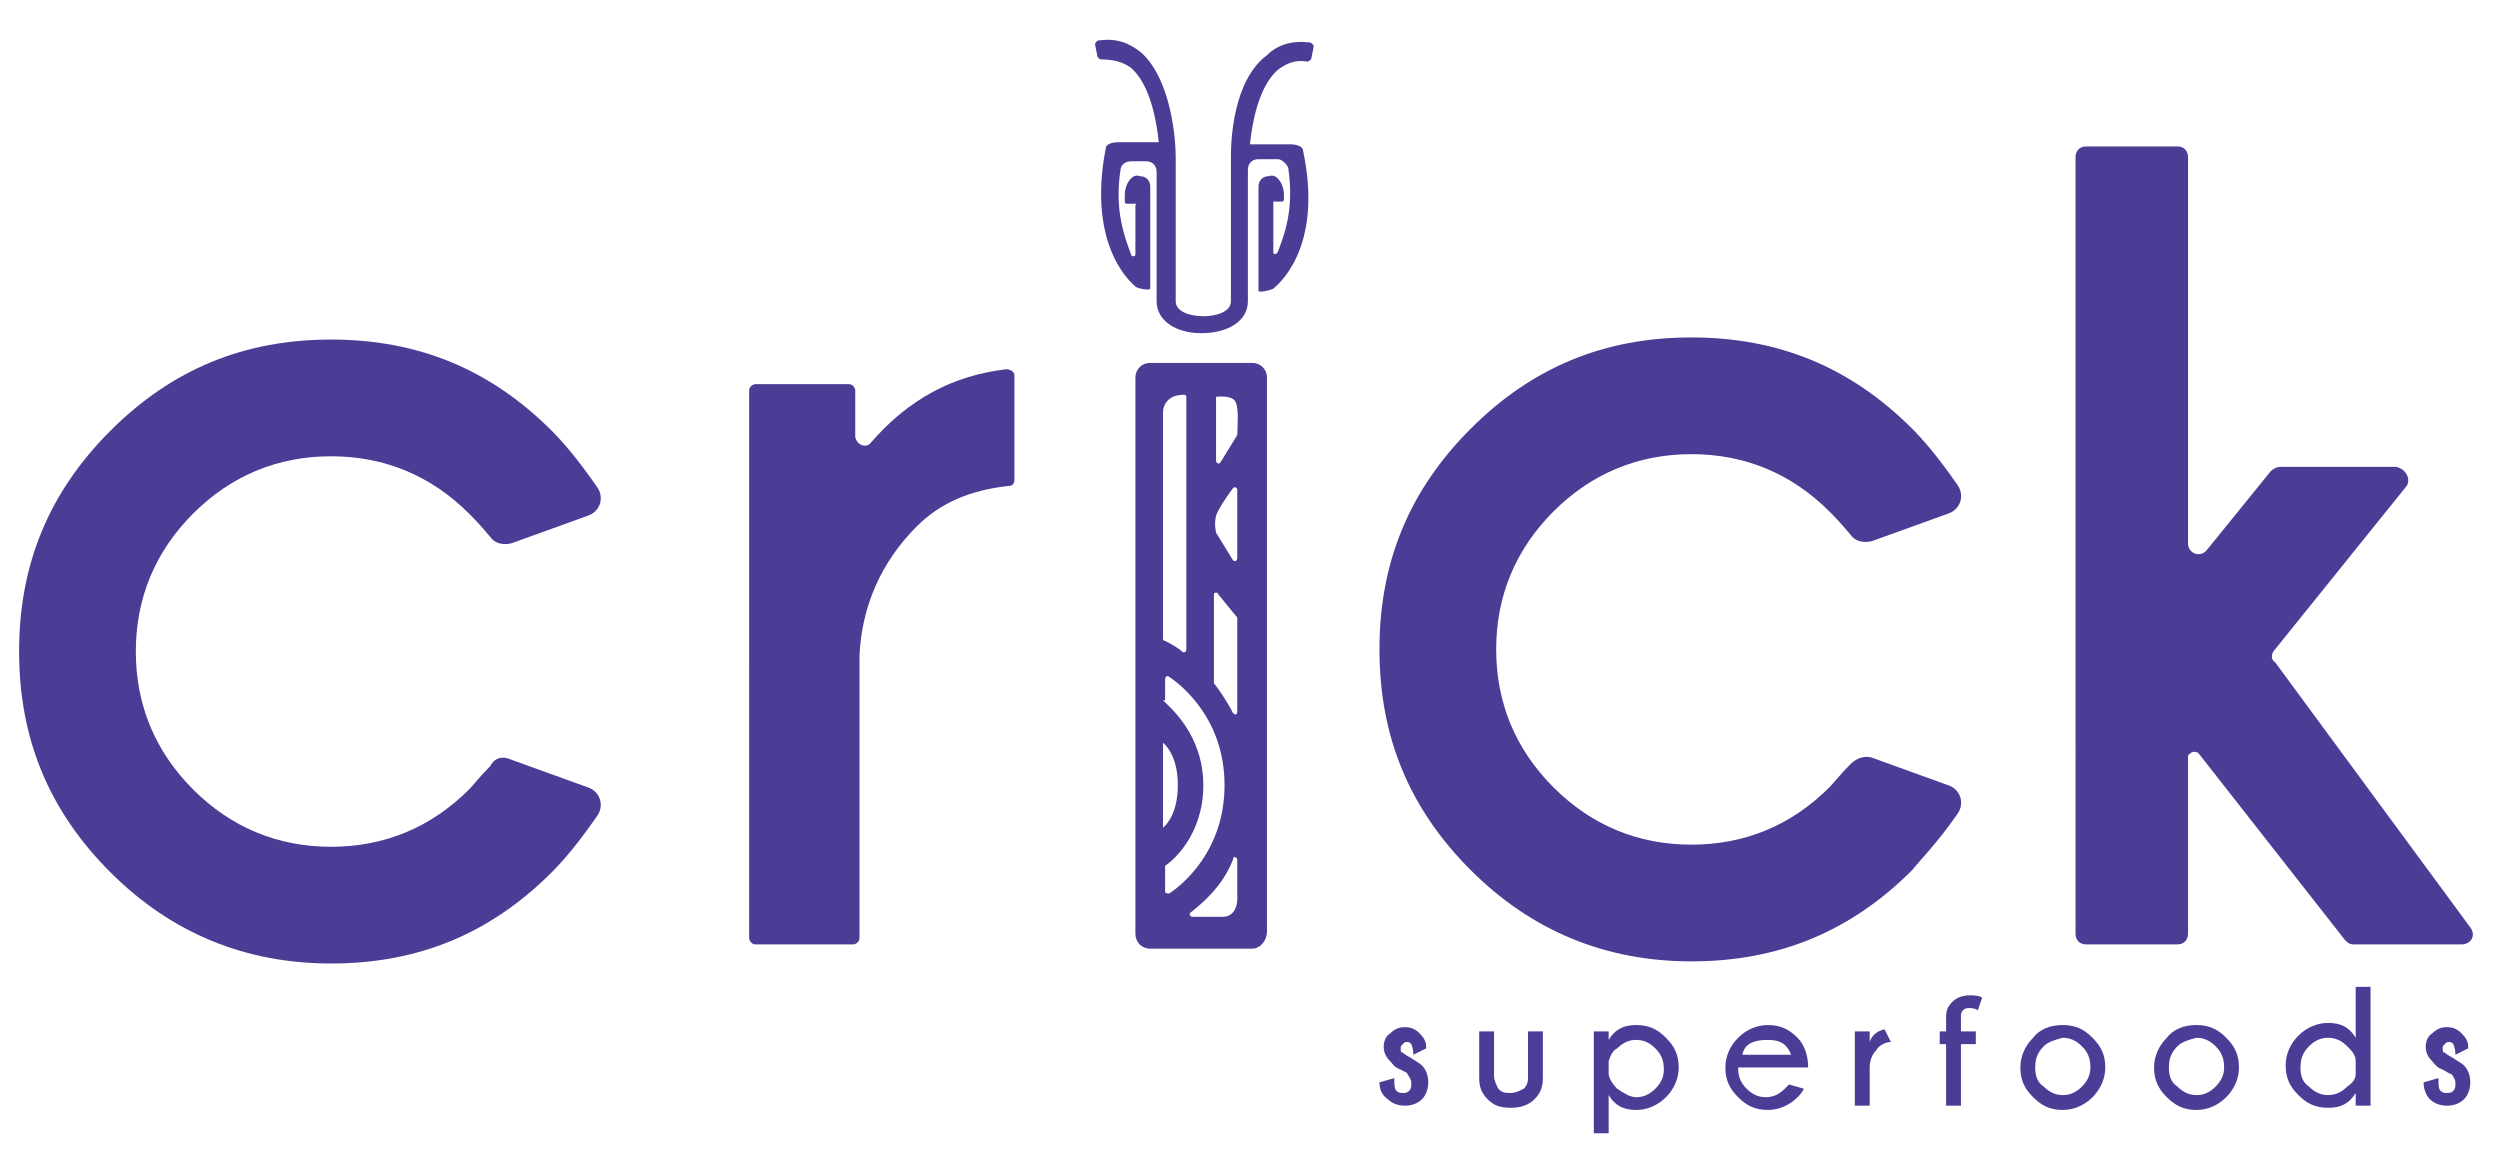 <?xml version="1.0" encoding="UTF-8"?> <!-- Generator: Adobe Illustrator 21.1.0, SVG Export Plug-In . SVG Version: 6.00 Build 0) --> <svg xmlns="http://www.w3.org/2000/svg" xmlns:xlink="http://www.w3.org/1999/xlink" version="1.1" id="Layer_1" x="0px" y="0px" viewBox="0 0 117.8 55.3" style="enable-background:new 0 0 117.8 55.3;" xml:space="preserve"> <style type="text/css"> .st0{clip-path:url(#SVGID_2_);fill:#4D3C96;} </style> <g> <defs> <rect id="SVGID_1_" x="-12.2" y="-39.2" width="141.7" height="141.7"></rect> </defs> <clipPath id="SVGID_2_"> <use xlink:href="#SVGID_1_" style="overflow:visible;"></use> </clipPath> <path class="st0" d="M24.1,35.8l3.6,1.3c0.6,0.2,0.8,0.9,0.4,1.4c-0.9,1.3-1.6,2.1-2.1,2.6c-2.9,2.9-6.3,4.3-10.4,4.3 c-4,0-7.5-1.4-10.4-4.3c-2.9-2.9-4.3-6.3-4.3-10.4c0-4.1,1.4-7.5,4.3-10.4c2.9-2.9,6.3-4.3,10.4-4.3c4.1,0,7.5,1.4,10.4,4.3 c0.5,0.5,1.2,1.3,2.1,2.6c0.4,0.5,0.2,1.2-0.4,1.4l-3.6,1.3c-0.4,0.1-0.8,0-1-0.3c-0.5-0.6-0.8-0.9-1-1.1c-1.8-1.8-4-2.7-6.5-2.7 c-2.5,0-4.7,0.9-6.5,2.7c-1.8,1.8-2.7,4-2.7,6.5c0,2.5,0.9,4.7,2.7,6.5c1.8,1.8,4,2.7,6.5,2.7c2.5,0,4.7-0.9,6.5-2.7 c0.2-0.2,0.5-0.6,1-1.1C23.3,35.7,23.7,35.6,24.1,35.8"></path> <path class="st0" d="M88.2,35.7l3.6,1.3c0.6,0.2,0.8,0.9,0.4,1.4c-0.9,1.3-1.7,2.1-2.1,2.6c-2.9,2.9-6.3,4.3-10.4,4.3 c-4,0-7.5-1.4-10.4-4.3c-2.9-2.9-4.3-6.3-4.3-10.4s1.4-7.5,4.3-10.4c2.9-2.9,6.3-4.3,10.4-4.3c4.1,0,7.5,1.4,10.4,4.3 c0.5,0.5,1.2,1.3,2.1,2.6c0.4,0.5,0.2,1.2-0.4,1.4l-3.6,1.3c-0.4,0.1-0.8,0-1-0.3c-0.5-0.6-0.8-0.9-1-1.1c-1.8-1.8-4-2.7-6.5-2.7 c-2.5,0-4.7,0.9-6.5,2.7c-1.8,1.8-2.7,4-2.7,6.5c0,2.5,0.9,4.7,2.7,6.5c1.8,1.8,4,2.7,6.5,2.7c2.5,0,4.7-0.9,6.5-2.7 c0.2-0.2,0.5-0.6,1-1.1C87.5,35.7,87.9,35.6,88.2,35.7"></path> <path class="st0" d="M41,20.9c1.8-2.1,3.9-3.2,6.4-3.5c0.2,0,0.4,0.1,0.4,0.3v4.9c0,0.2-0.1,0.3-0.3,0.3c-1.8,0.2-3.2,0.8-4.3,1.9 c-1.7,1.7-2.6,3.8-2.7,6.1v13.3c0,0.2-0.2,0.3-0.3,0.3h-4.6c-0.2,0-0.3-0.2-0.3-0.3V18.4c0-0.2,0.2-0.3,0.3-0.3H40 c0.2,0,0.3,0.2,0.3,0.3v2.2C40.4,21,40.8,21.1,41,20.9"></path> <path class="st0" d="M113.4,22.9l-6.2,7.7c-0.2,0.2-0.2,0.5,0,0.6l9.2,12.5c0.3,0.4,0,0.8-0.4,0.8h-5.1c-0.2,0-0.3-0.1-0.4-0.2 l-6.9-8.8c-0.1-0.1-0.3-0.1-0.4,0c0,0-0.1,0.1-0.1,0.1v8.4c0,0.3-0.2,0.5-0.5,0.5h-4.3c-0.3,0-0.5-0.2-0.5-0.5V7.4 c0-0.3,0.2-0.5,0.5-0.5h4.3c0.3,0,0.5,0.2,0.5,0.5v18.2c0,0.5,0.6,0.7,0.9,0.3l3-3.7c0.1-0.1,0.3-0.2,0.4-0.2h5.5 C113.4,22.1,113.6,22.6,113.4,22.9"></path> <path class="st0" d="M66,50.4c-0.3-0.1-0.4-0.3-0.5-0.4c-0.2-0.2-0.3-0.4-0.3-0.7c0-0.2,0.1-0.5,0.3-0.6c0.2-0.2,0.4-0.3,0.7-0.3 c0.3,0,0.5,0.1,0.7,0.3c0.2,0.2,0.3,0.4,0.3,0.6v0.1l-0.6,0.3c0-0.3-0.1-0.5-0.1-0.5c-0.1-0.1-0.1-0.1-0.2-0.1 c-0.1,0-0.1,0-0.2,0.1c-0.1,0.1-0.1,0.1-0.1,0.2c0,0.1,0,0.2,0.1,0.2c0,0,0.1,0.1,0.3,0.2c0.3,0.2,0.5,0.3,0.6,0.4 c0.2,0.2,0.3,0.5,0.3,0.8c0,0.3-0.1,0.6-0.3,0.8c-0.2,0.2-0.5,0.3-0.8,0.3s-0.6-0.1-0.8-0.3C65.1,51.6,65,51.3,65,51l0.7-0.2 c0,0.3,0,0.5,0.1,0.6c0.1,0.1,0.2,0.1,0.3,0.1c0.1,0,0.2,0,0.3-0.1c0.1-0.1,0.1-0.2,0.1-0.4c0-0.1-0.1-0.3-0.2-0.4 C66.4,50.6,66.2,50.5,66,50.4"></path> <path class="st0" d="M71.2,52.2c-0.5,0-0.8-0.1-1.1-0.4c-0.3-0.3-0.4-0.6-0.4-1v-2.2h0.7v2.1c0,0.2,0.1,0.4,0.2,0.6 c0.2,0.2,0.3,0.2,0.6,0.2c0.2,0,0.4-0.1,0.6-0.2c0.2-0.2,0.2-0.4,0.2-0.6v-2.1h0.7v2.2c0,0.4-0.1,0.7-0.4,1 C72,52.1,71.6,52.2,71.2,52.2"></path> <path class="st0" d="M75.1,48.6h0.7V49c0.3-0.5,0.7-0.7,1.3-0.7c0.6,0,1,0.2,1.4,0.6c0.4,0.4,0.6,0.8,0.6,1.4c0,0.5-0.2,1-0.6,1.4 c-0.4,0.4-0.9,0.6-1.4,0.6c-0.6,0-1-0.2-1.3-0.7v1.8h-0.7V48.6z M75.8,50v0.6c0,0.2,0.2,0.5,0.4,0.7c0.3,0.2,0.6,0.4,0.9,0.4 c0.3,0,0.6-0.1,0.9-0.4c0.3-0.3,0.4-0.6,0.4-0.9c0-0.4-0.1-0.7-0.4-1c-0.3-0.3-0.6-0.4-0.9-0.4c-0.3,0-0.6,0.1-0.9,0.4 C76,49.5,75.9,49.7,75.8,50"></path> <path class="st0" d="M81.9,50.3L81.9,50.3c0,0.4,0.1,0.7,0.4,1c0.3,0.3,0.6,0.4,0.9,0.4c0.3,0,0.6-0.1,0.9-0.4c0,0,0.1-0.1,0.2-0.2 l0.7,0.2c-0.1,0.2-0.2,0.3-0.3,0.4c-0.4,0.4-0.9,0.6-1.4,0.6c-0.6,0-1-0.2-1.4-0.6c-0.4-0.4-0.6-0.8-0.6-1.4c0-0.5,0.2-1,0.6-1.4 c0.4-0.4,0.9-0.6,1.4-0.6c0.6,0,1,0.2,1.4,0.6c0.3,0.3,0.5,0.8,0.5,1.4H81.9z M82.1,49.7h2.3c-0.2-0.5-0.5-0.7-1.1-0.7 C82.6,49,82.2,49.2,82.1,49.7"></path> <path class="st0" d="M89.1,49.1c-0.3,0-0.6,0.2-0.7,0.4c-0.2,0.2-0.3,0.5-0.3,0.8v1.8h-0.7v-3.5h0.7v0.5c0.1-0.3,0.3-0.5,0.7-0.6 L89.1,49.1z"></path> <path class="st0" d="M92.4,49.2v2.9h-0.7v-2.9h-0.3v-0.6h0.3v-0.7c0-0.3,0.1-0.5,0.3-0.7c0.2-0.2,0.5-0.3,0.8-0.3 c0.2,0,0.4,0,0.6,0.1l-0.2,0.6c-0.2-0.1-0.3-0.1-0.4-0.1c-0.1,0-0.2,0-0.3,0.1c-0.1,0.1-0.1,0.2-0.1,0.3v0.7h0.7v0.6H92.4z"></path> <path class="st0" d="M97.2,48.3c0.6,0,1,0.2,1.4,0.6c0.4,0.4,0.6,0.8,0.6,1.4c0,0.5-0.2,1-0.6,1.4c-0.4,0.4-0.9,0.6-1.4,0.6 c-0.6,0-1-0.2-1.4-0.6c-0.4-0.4-0.6-0.8-0.6-1.4c0-0.5,0.2-1,0.6-1.4C96.1,48.5,96.6,48.3,97.2,48.3 M96.3,49.3 c-0.3,0.3-0.4,0.6-0.4,1c0,0.4,0.1,0.7,0.4,0.9c0.3,0.3,0.6,0.4,0.9,0.4c0.3,0,0.6-0.1,0.9-0.4c0.3-0.3,0.4-0.6,0.4-0.9 c0-0.4-0.1-0.7-0.4-1c-0.3-0.3-0.6-0.4-0.9-0.4C96.8,49,96.5,49.1,96.3,49.3"></path> <path class="st0" d="M103.5,48.3c0.6,0,1,0.2,1.4,0.6c0.4,0.4,0.6,0.8,0.6,1.4c0,0.5-0.2,1-0.6,1.4c-0.4,0.4-0.9,0.6-1.4,0.6 c-0.6,0-1-0.2-1.4-0.6c-0.4-0.4-0.6-0.8-0.6-1.4c0-0.5,0.2-1,0.6-1.4C102.4,48.5,102.9,48.3,103.5,48.3 M102.6,49.3 c-0.3,0.3-0.4,0.6-0.4,1c0,0.4,0.1,0.7,0.4,0.9c0.3,0.3,0.6,0.4,0.9,0.4c0.3,0,0.6-0.1,0.9-0.4c0.3-0.3,0.4-0.6,0.4-0.9 c0-0.4-0.1-0.7-0.4-1c-0.3-0.3-0.6-0.4-0.9-0.4C103.1,49,102.8,49.1,102.6,49.3"></path> <path class="st0" d="M111.7,52.1H111v-0.6c-0.3,0.5-0.7,0.7-1.3,0.7c-0.6,0-1-0.2-1.4-0.6c-0.4-0.4-0.6-0.8-0.6-1.4 c0-0.5,0.2-1,0.6-1.4c0.4-0.4,0.9-0.6,1.4-0.6c0.6,0,1,0.2,1.3,0.7v-2.4h0.7V52.1z M111,50.6V50c0-0.3-0.2-0.5-0.4-0.7 c-0.3-0.3-0.6-0.4-0.9-0.4c-0.3,0-0.6,0.1-0.9,0.4c-0.3,0.3-0.4,0.6-0.4,1c0,0.4,0.1,0.7,0.4,0.9c0.3,0.3,0.6,0.4,0.9,0.4 c0.3,0,0.6-0.1,0.9-0.4C110.9,51,111,50.8,111,50.6"></path> <path class="st0" d="M115.1,50.4c-0.3-0.1-0.4-0.3-0.5-0.4c-0.2-0.2-0.3-0.4-0.3-0.7c0-0.2,0.1-0.5,0.3-0.6 c0.2-0.2,0.4-0.3,0.7-0.3c0.3,0,0.5,0.1,0.7,0.3c0.2,0.2,0.3,0.4,0.3,0.6v0.1l-0.6,0.3c0-0.3-0.1-0.5-0.1-0.5 c-0.1-0.1-0.1-0.1-0.2-0.1c-0.1,0-0.1,0-0.2,0.1c-0.1,0.1-0.1,0.1-0.1,0.2c0,0.1,0,0.2,0.1,0.2c0,0,0.1,0.1,0.3,0.2 c0.3,0.2,0.5,0.3,0.6,0.4c0.2,0.2,0.3,0.5,0.3,0.8c0,0.3-0.1,0.6-0.3,0.8c-0.2,0.2-0.5,0.3-0.8,0.3c-0.3,0-0.6-0.1-0.8-0.3 c-0.2-0.2-0.3-0.5-0.3-0.8l0.7-0.2c0,0.3,0,0.5,0.1,0.6c0.1,0.1,0.2,0.1,0.3,0.1c0.1,0,0.2,0,0.3-0.1c0.1-0.1,0.1-0.2,0.1-0.4 c0-0.1-0.1-0.3-0.2-0.4C115.4,50.6,115.3,50.5,115.1,50.4"></path> <path class="st0" d="M56.6,15.7c1.3,0,2.2-0.6,2.2-1.5V8c0-0.3,0.2-0.5,0.5-0.5h0.9c0.2,0,0.4,0.2,0.5,0.4c0.3,2-0.2,3.2-0.5,4 c-0.1,0.1-0.2,0.1-0.2,0V9.6c0-0.1,0-0.1,0-0.1h0.4c0,0,0.1,0,0.1-0.1V9.2c0-0.3-0.1-0.6-0.3-0.8s-0.4-0.1-0.4-0.1 c-0.3,0-0.5,0.2-0.5,0.5v4.9c0,0.1,0.5,0,0.7-0.1c0.1-0.1,2.4-1.8,1.4-6.5c0-0.2-0.3-0.3-0.6-0.3h-1.9c0,0,0,0,0,0 c0.1-1,0.4-2.7,1.3-3.5c0.4-0.3,0.8-0.5,1.4-0.4c0.1,0,0.2-0.1,0.2-0.2l0.1-0.5c0-0.1-0.1-0.2-0.2-0.2c-0.8-0.1-1.5,0.1-2,0.6 C58.1,3.8,58,6.6,58,7.4l0,6.8c0,0.5-0.7,0.7-1.3,0.7c-0.6,0-1.3-0.2-1.3-0.7l0-6.8c0-0.8-0.2-3.6-1.6-4.9c-0.6-0.5-1.2-0.7-2-0.6 c-0.1,0-0.2,0.1-0.2,0.2l0.1,0.5c0,0.1,0.1,0.2,0.2,0.2c0.5,0,1,0.1,1.4,0.4c0.9,0.8,1.2,2.5,1.3,3.5c0,0,0,0,0,0h-1.9 c-0.3,0-0.6,0.1-0.6,0.3c-0.9,4.7,1.3,6.4,1.4,6.5c0.1,0.1,0.7,0.2,0.7,0.1V8.8c0-0.3-0.2-0.5-0.5-0.5c0,0-0.2-0.1-0.4,0.1 s-0.3,0.5-0.3,0.8v0.3c0,0,0,0.1,0.1,0.1h0.4c0.1,0,0,0,0,0.1V12c0,0.1-0.2,0.1-0.2,0c-0.3-0.8-0.8-2.1-0.5-4 c0-0.2,0.2-0.4,0.5-0.4H54c0.3,0,0.5,0.2,0.5,0.5v6.1C54.5,15.1,55.4,15.7,56.6,15.7"></path> <path class="st0" d="M59,44.7h-4.8c-0.4,0-0.7-0.3-0.7-0.7V17.8c0-0.4,0.3-0.7,0.7-0.7H59c0.4,0,0.7,0.3,0.7,0.7v26.1 C59.7,44.3,59.4,44.7,59,44.7 M58.3,20.5C58.3,20.4,58.3,20.4,58.3,20.5c0-0.3,0.1-1.3-0.1-1.6c-0.2-0.3-0.9-0.2-0.9-0.2v3 c0,0.1,0.1,0.2,0.2,0.1L58.3,20.5z M58.3,23.1c0-0.1-0.1-0.2-0.2-0.1c-0.3,0.4-0.7,1-0.8,1.3c-0.1,0.4,0,0.8,0,0.8l0.8,1.3 c0.1,0.1,0.2,0,0.2-0.1L58.3,23.1z M54.8,19.4v10.7c0,0,0,0.1,0.1,0.1c0.4,0.2,0.7,0.4,0.8,0.5c0.1,0.1,0.2,0,0.2-0.1V18.7 c0-0.1-0.1-0.1-0.1-0.1C54.8,18.6,54.8,19.4,54.8,19.4 M57.2,28v4.1c0,0,0,0,0,0.1c0.1,0.1,0.6,0.8,0.9,1.4 c0.1,0.1,0.2,0.1,0.2-0.1l0-4.3c0,0,0,0,0-0.1L57.4,28C57.4,27.9,57.2,27.9,57.2,28 M54.8,33C54.8,33.1,54.8,33.1,54.8,33 c0.3,0.3,1.9,1.6,1.9,4c0,2.4-1.5,3.6-1.8,3.8c0,0,0,0.1,0,0.1V42c0,0.1,0.1,0.1,0.2,0.1c0.6-0.4,2.6-2,2.6-5.1 c0-3.1-2-4.7-2.6-5.1c-0.1-0.1-0.2,0-0.2,0.1V33z M54.8,35v4c0,0,0.7-0.5,0.7-2C55.5,35.5,54.8,35,54.8,35 M57.6,43.2 c0.8,0,0.7-1,0.7-1v-1.7c0-0.1-0.2-0.2-0.2,0c-0.5,1.3-1.5,2.1-2,2.5c-0.1,0.1,0,0.2,0.1,0.2H57.6z"></path> </g> </svg> 